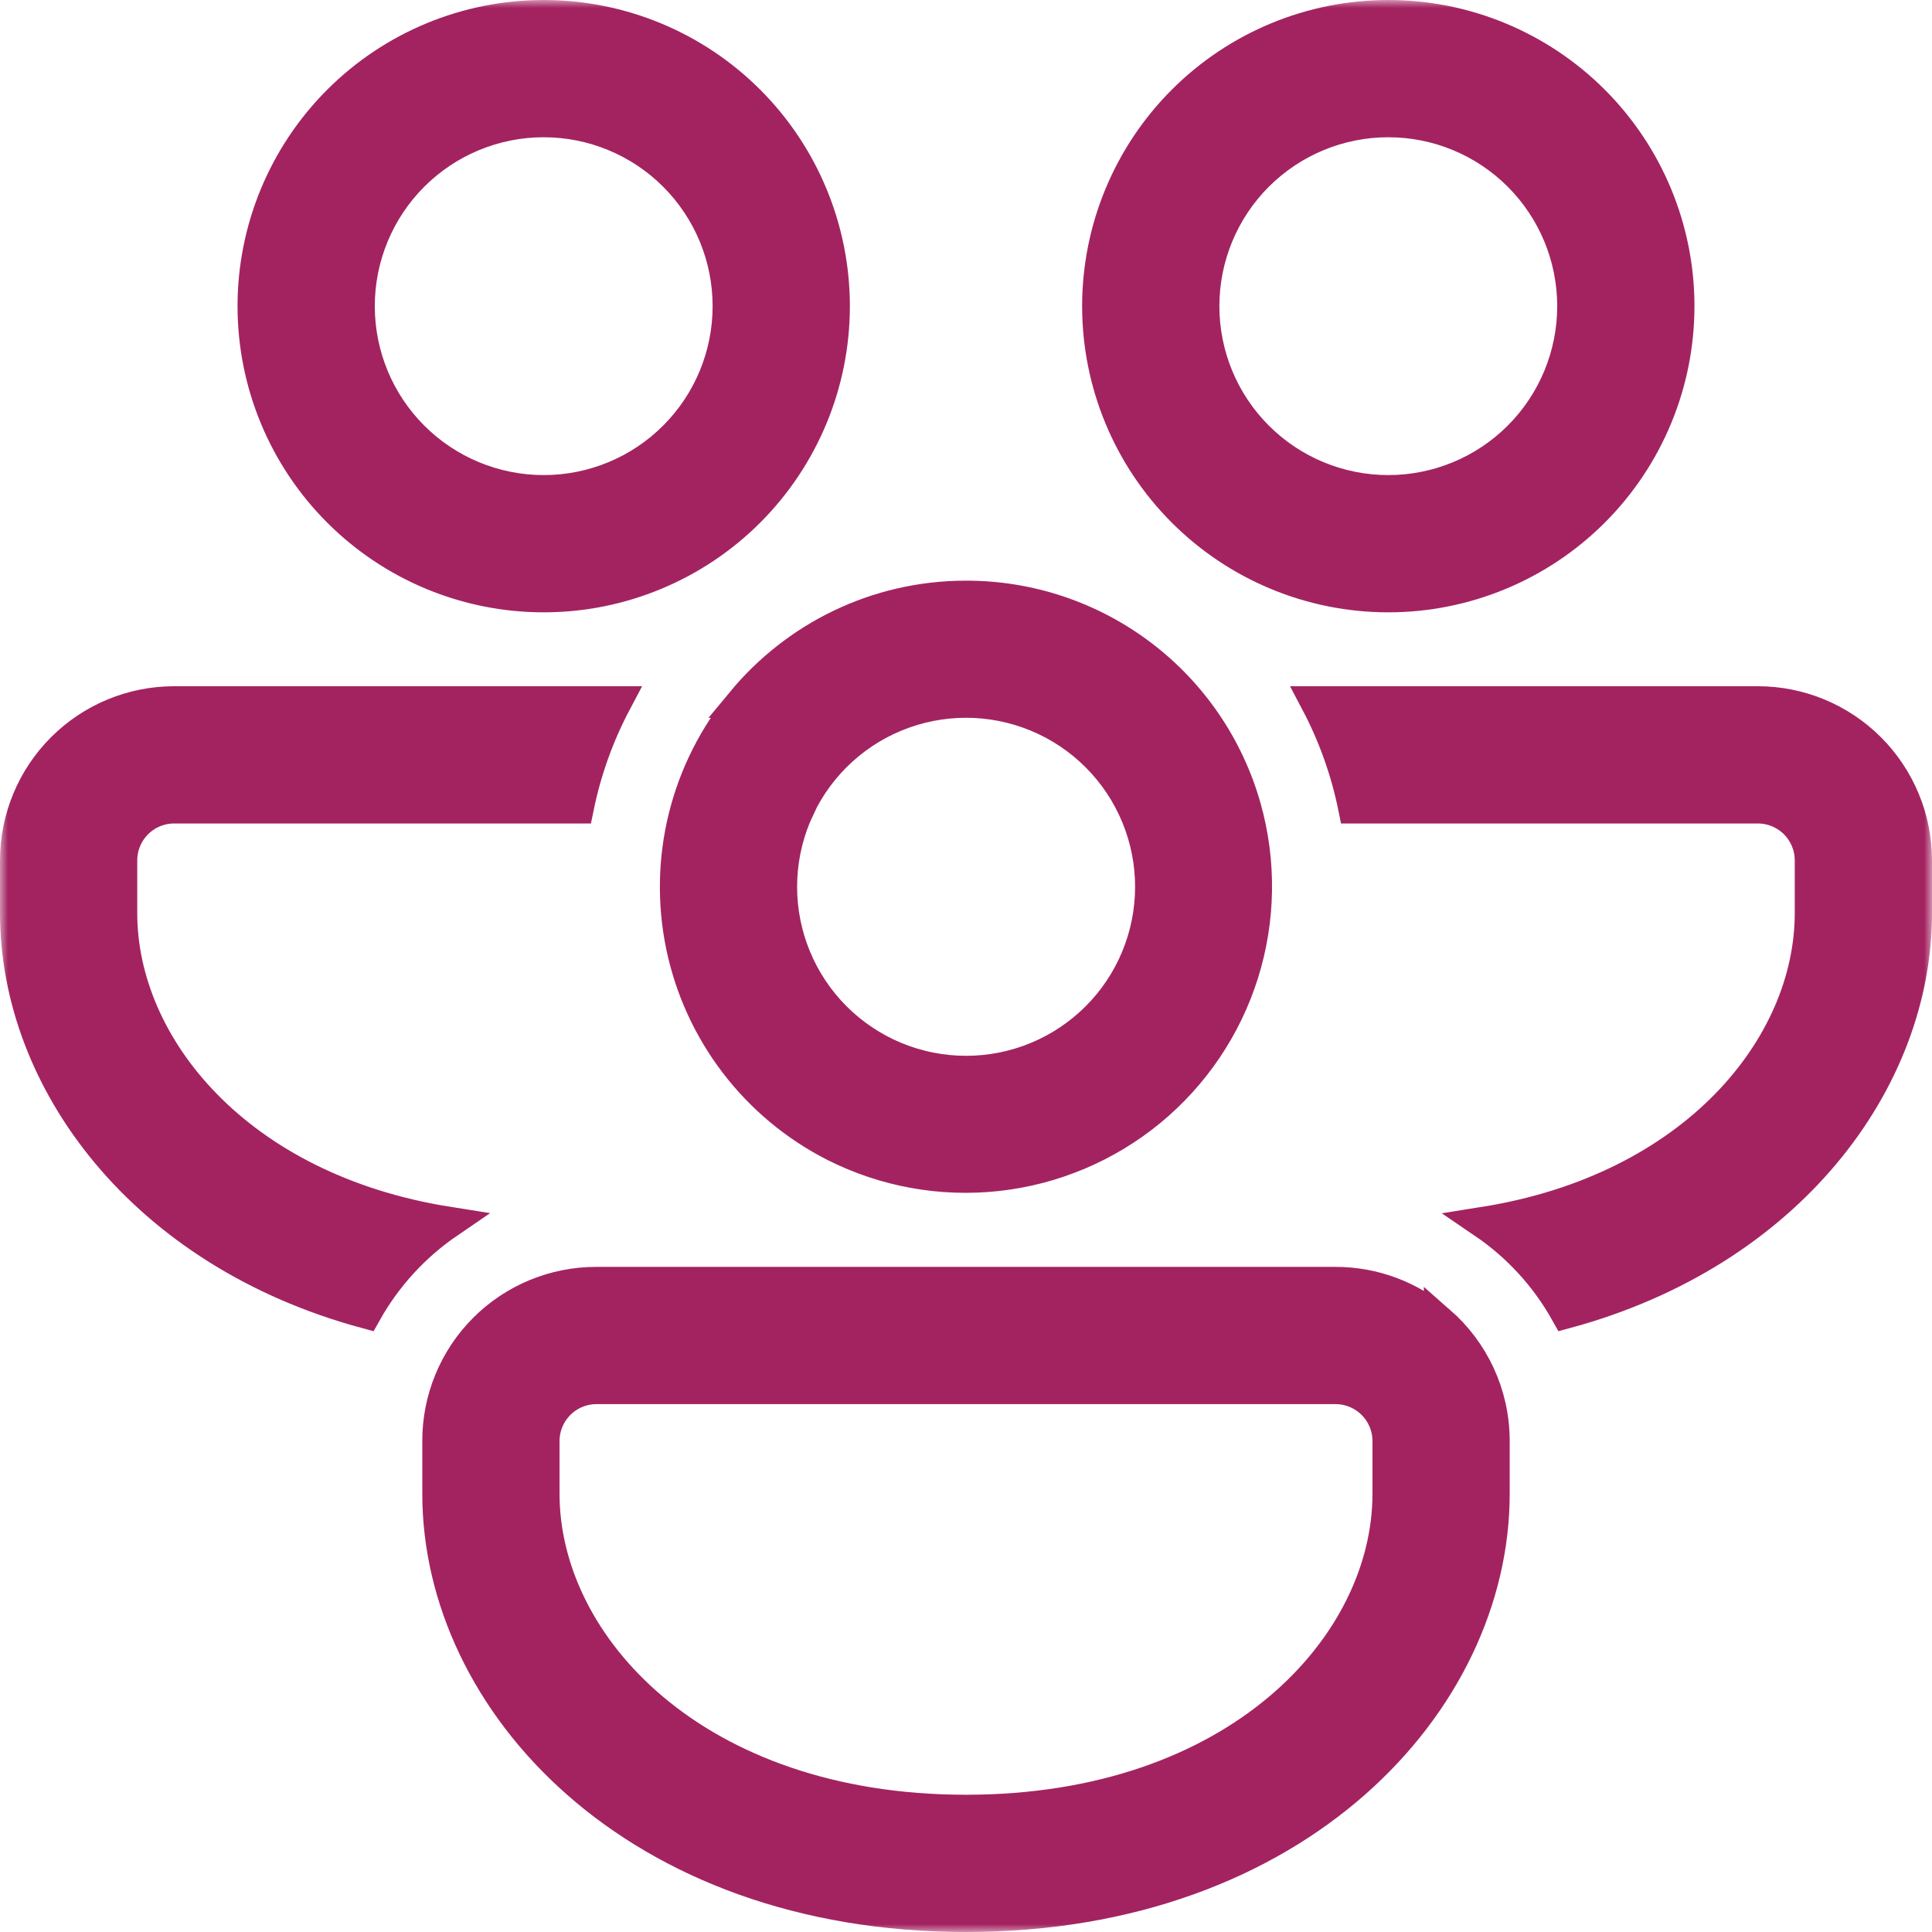<?xml version="1.0" encoding="UTF-8"?> <svg xmlns="http://www.w3.org/2000/svg" width="122" height="122" viewBox="0 0 122 122" fill="none"> <mask id="path-1-outside-1_2221_25" maskUnits="userSpaceOnUse" x="0" y="0" width="122" height="122" fill="black"> <rect fill="white" width="122" height="122"></rect> <path d="M52.667 19.333C52.667 14.471 50.735 9.808 47.297 6.37C43.859 2.932 39.196 1 34.333 1C29.471 1 24.808 2.932 21.37 6.37C17.931 9.808 16 14.471 16 19.333C16 24.196 17.931 28.859 21.37 32.297C24.808 35.735 29.471 37.667 34.333 37.667C39.196 37.667 43.859 35.735 47.297 32.297C50.735 28.859 52.667 24.196 52.667 19.333ZM22.667 19.333C22.667 17.801 22.968 16.284 23.555 14.869C24.141 13.453 25 12.167 26.084 11.084C27.167 10 28.453 9.141 29.869 8.555C31.284 7.968 32.801 7.667 34.333 7.667C35.865 7.667 37.383 7.968 38.798 8.555C40.213 9.141 41.5 10 42.583 11.084C43.666 12.167 44.526 13.453 45.112 14.869C45.698 16.284 46 17.801 46 19.333C46 22.427 44.771 25.395 42.583 27.583C40.395 29.771 37.428 31 34.333 31C31.239 31 28.272 29.771 26.084 27.583C23.896 25.395 22.667 22.427 22.667 19.333ZM11 44.333H38.887C37.793 46.4 36.98 48.64 36.5 51H11C10.116 51 9.268 51.351 8.643 51.976C8.018 52.601 7.667 53.449 7.667 54.333V57.667C7.667 66.067 14.993 75.093 28.307 77.2C26.16 78.667 24.373 80.62 23.1 82.893C9.033 79.087 1 68.247 1 57.667V54.333C1 51.681 2.054 49.138 3.929 47.262C5.804 45.387 8.348 44.333 11 44.333ZM46.86 44.333C50.22 40.267 55.307 37.667 61 37.667C64.992 37.66 68.878 38.959 72.062 41.366C75.248 43.774 77.558 47.157 78.64 51C79.605 54.43 79.55 58.067 78.484 61.466C77.416 64.866 75.383 67.881 72.631 70.145C69.879 72.408 66.528 73.822 62.986 74.213C59.445 74.604 55.866 73.955 52.687 72.347C50.239 71.101 48.102 69.321 46.434 67.138C44.767 64.956 43.611 62.426 43.052 59.737C42.494 57.048 42.546 54.267 43.206 51.601C43.867 48.935 45.118 46.451 46.867 44.333H46.86ZM50.46 51C49.803 52.385 49.426 53.886 49.349 55.417C49.273 56.947 49.498 58.478 50.014 59.922C50.529 61.366 51.323 62.694 52.351 63.83C53.38 64.967 54.622 65.89 56.007 66.547C57.392 67.203 58.892 67.581 60.423 67.657C61.954 67.734 63.485 67.508 64.929 66.993C66.372 66.478 67.7 65.684 68.837 64.655C69.974 63.627 70.897 62.385 71.553 61C72.879 58.202 73.04 54.992 71.999 52.076C70.958 49.159 68.801 46.776 66.003 45.45C63.205 44.124 59.995 43.964 57.079 45.005C54.163 46.045 51.779 48.202 50.453 51H50.46ZM98.9 82.893C97.63 80.619 95.847 78.672 93.693 77.207C107 75.093 114.333 66.06 114.333 57.667V54.333C114.333 53.449 113.982 52.601 113.357 51.976C112.732 51.351 111.884 51 111 51H85.5C85.029 48.676 84.228 46.431 83.12 44.333H111C113.652 44.333 116.196 45.387 118.071 47.262C119.946 49.138 121 51.681 121 54.333V57.667C121 68.247 112.96 79.08 98.9 82.893ZM90.913 83.473C89.094 81.876 86.754 80.997 84.333 81H37.667C36.352 80.996 35.05 81.253 33.836 81.754C32.621 82.255 31.517 82.992 30.588 83.921C29.659 84.85 28.922 85.954 28.421 87.169C27.919 88.384 27.663 89.686 27.667 91V94.333C27.667 107.473 40.067 121 61 121C81.933 121 94.333 107.473 94.333 94.333V91C94.333 88 93.013 85.307 90.913 83.467V83.473ZM34.333 91C34.333 90.116 34.684 89.268 35.31 88.643C35.935 88.018 36.783 87.667 37.667 87.667H84.333C85.217 87.667 86.065 88.018 86.69 88.643C87.316 89.268 87.667 90.116 87.667 91V94.333C87.667 103.92 78.12 114.333 61 114.333C43.88 114.333 34.333 103.92 34.333 94.333V91ZM87.667 1C92.529 1 97.192 2.932 100.63 6.37C104.068 9.808 106 14.471 106 19.333C106 24.196 104.068 28.859 100.63 32.297C97.192 35.735 92.529 37.667 87.667 37.667C82.804 37.667 78.141 35.735 74.703 32.297C71.265 28.859 69.333 24.196 69.333 19.333C69.333 14.471 71.265 9.808 74.703 6.37C78.141 2.932 82.804 1 87.667 1ZM87.667 7.667C84.573 7.667 81.605 8.896 79.417 11.084C77.229 13.272 76 16.239 76 19.333C76 22.427 77.229 25.395 79.417 27.583C81.605 29.771 84.573 31 87.667 31C90.761 31 93.728 29.771 95.916 27.583C98.104 25.395 99.333 22.427 99.333 19.333C99.333 16.239 98.104 13.272 95.916 11.084C93.728 8.896 90.761 7.667 87.667 7.667Z"></path> </mask> <path d="M52.667 19.333C52.667 14.471 50.735 9.808 47.297 6.37C43.859 2.932 39.196 1 34.333 1C29.471 1 24.808 2.932 21.37 6.37C17.931 9.808 16 14.471 16 19.333C16 24.196 17.931 28.859 21.37 32.297C24.808 35.735 29.471 37.667 34.333 37.667C39.196 37.667 43.859 35.735 47.297 32.297C50.735 28.859 52.667 24.196 52.667 19.333ZM22.667 19.333C22.667 17.801 22.968 16.284 23.555 14.869C24.141 13.453 25 12.167 26.084 11.084C27.167 10 28.453 9.141 29.869 8.555C31.284 7.968 32.801 7.667 34.333 7.667C35.865 7.667 37.383 7.968 38.798 8.555C40.213 9.141 41.5 10 42.583 11.084C43.666 12.167 44.526 13.453 45.112 14.869C45.698 16.284 46 17.801 46 19.333C46 22.427 44.771 25.395 42.583 27.583C40.395 29.771 37.428 31 34.333 31C31.239 31 28.272 29.771 26.084 27.583C23.896 25.395 22.667 22.427 22.667 19.333ZM11 44.333H38.887C37.793 46.4 36.98 48.64 36.5 51H11C10.116 51 9.268 51.351 8.643 51.976C8.018 52.601 7.667 53.449 7.667 54.333V57.667C7.667 66.067 14.993 75.093 28.307 77.2C26.16 78.667 24.373 80.62 23.1 82.893C9.033 79.087 1 68.247 1 57.667V54.333C1 51.681 2.054 49.138 3.929 47.262C5.804 45.387 8.348 44.333 11 44.333ZM46.86 44.333C50.22 40.267 55.307 37.667 61 37.667C64.992 37.66 68.878 38.959 72.062 41.366C75.248 43.774 77.558 47.157 78.64 51C79.605 54.43 79.55 58.067 78.484 61.466C77.416 64.866 75.383 67.881 72.631 70.145C69.879 72.408 66.528 73.822 62.986 74.213C59.445 74.604 55.866 73.955 52.687 72.347C50.239 71.101 48.102 69.321 46.434 67.138C44.767 64.956 43.611 62.426 43.052 59.737C42.494 57.048 42.546 54.267 43.206 51.601C43.867 48.935 45.118 46.451 46.867 44.333H46.86ZM50.46 51C49.803 52.385 49.426 53.886 49.349 55.417C49.273 56.947 49.498 58.478 50.014 59.922C50.529 61.366 51.323 62.694 52.351 63.83C53.38 64.967 54.622 65.89 56.007 66.547C57.392 67.203 58.892 67.581 60.423 67.657C61.954 67.734 63.485 67.508 64.929 66.993C66.372 66.478 67.7 65.684 68.837 64.655C69.974 63.627 70.897 62.385 71.553 61C72.879 58.202 73.04 54.992 71.999 52.076C70.958 49.159 68.801 46.776 66.003 45.45C63.205 44.124 59.995 43.964 57.079 45.005C54.163 46.045 51.779 48.202 50.453 51H50.46ZM98.9 82.893C97.63 80.619 95.847 78.672 93.693 77.207C107 75.093 114.333 66.06 114.333 57.667V54.333C114.333 53.449 113.982 52.601 113.357 51.976C112.732 51.351 111.884 51 111 51H85.5C85.029 48.676 84.228 46.431 83.12 44.333H111C113.652 44.333 116.196 45.387 118.071 47.262C119.946 49.138 121 51.681 121 54.333V57.667C121 68.247 112.96 79.08 98.9 82.893ZM90.913 83.473C89.094 81.876 86.754 80.997 84.333 81H37.667C36.352 80.996 35.05 81.253 33.836 81.754C32.621 82.255 31.517 82.992 30.588 83.921C29.659 84.85 28.922 85.954 28.421 87.169C27.919 88.384 27.663 89.686 27.667 91V94.333C27.667 107.473 40.067 121 61 121C81.933 121 94.333 107.473 94.333 94.333V91C94.333 88 93.013 85.307 90.913 83.467V83.473ZM34.333 91C34.333 90.116 34.684 89.268 35.31 88.643C35.935 88.018 36.783 87.667 37.667 87.667H84.333C85.217 87.667 86.065 88.018 86.69 88.643C87.316 89.268 87.667 90.116 87.667 91V94.333C87.667 103.92 78.12 114.333 61 114.333C43.88 114.333 34.333 103.92 34.333 94.333V91ZM87.667 1C92.529 1 97.192 2.932 100.63 6.37C104.068 9.808 106 14.471 106 19.333C106 24.196 104.068 28.859 100.63 32.297C97.192 35.735 92.529 37.667 87.667 37.667C82.804 37.667 78.141 35.735 74.703 32.297C71.265 28.859 69.333 24.196 69.333 19.333C69.333 14.471 71.265 9.808 74.703 6.37C78.141 2.932 82.804 1 87.667 1ZM87.667 7.667C84.573 7.667 81.605 8.896 79.417 11.084C77.229 13.272 76 16.239 76 19.333C76 22.427 77.229 25.395 79.417 27.583C81.605 29.771 84.573 31 87.667 31C90.761 31 93.728 29.771 95.916 27.583C98.104 25.395 99.333 22.427 99.333 19.333C99.333 16.239 98.104 13.272 95.916 11.084C93.728 8.896 90.761 7.667 87.667 7.667Z" fill="#A32361"></path> <path d="M52.667 19.333C52.667 14.471 50.735 9.808 47.297 6.37C43.859 2.932 39.196 1 34.333 1C29.471 1 24.808 2.932 21.37 6.37C17.931 9.808 16 14.471 16 19.333C16 24.196 17.931 28.859 21.37 32.297C24.808 35.735 29.471 37.667 34.333 37.667C39.196 37.667 43.859 35.735 47.297 32.297C50.735 28.859 52.667 24.196 52.667 19.333ZM22.667 19.333C22.667 17.801 22.968 16.284 23.555 14.869C24.141 13.453 25 12.167 26.084 11.084C27.167 10 28.453 9.141 29.869 8.555C31.284 7.968 32.801 7.667 34.333 7.667C35.865 7.667 37.383 7.968 38.798 8.555C40.213 9.141 41.5 10 42.583 11.084C43.666 12.167 44.526 13.453 45.112 14.869C45.698 16.284 46 17.801 46 19.333C46 22.427 44.771 25.395 42.583 27.583C40.395 29.771 37.428 31 34.333 31C31.239 31 28.272 29.771 26.084 27.583C23.896 25.395 22.667 22.427 22.667 19.333ZM11 44.333H38.887C37.793 46.4 36.98 48.64 36.5 51H11C10.116 51 9.268 51.351 8.643 51.976C8.018 52.601 7.667 53.449 7.667 54.333V57.667C7.667 66.067 14.993 75.093 28.307 77.2C26.16 78.667 24.373 80.62 23.1 82.893C9.033 79.087 1 68.247 1 57.667V54.333C1 51.681 2.054 49.138 3.929 47.262C5.804 45.387 8.348 44.333 11 44.333ZM46.86 44.333C50.22 40.267 55.307 37.667 61 37.667C64.992 37.66 68.878 38.959 72.062 41.366C75.248 43.774 77.558 47.157 78.64 51C79.605 54.43 79.55 58.067 78.484 61.466C77.416 64.866 75.383 67.881 72.631 70.145C69.879 72.408 66.528 73.822 62.986 74.213C59.445 74.604 55.866 73.955 52.687 72.347C50.239 71.101 48.102 69.321 46.434 67.138C44.767 64.956 43.611 62.426 43.052 59.737C42.494 57.048 42.546 54.267 43.206 51.601C43.867 48.935 45.118 46.451 46.867 44.333H46.86ZM50.46 51C49.803 52.385 49.426 53.886 49.349 55.417C49.273 56.947 49.498 58.478 50.014 59.922C50.529 61.366 51.323 62.694 52.351 63.83C53.38 64.967 54.622 65.89 56.007 66.547C57.392 67.203 58.892 67.581 60.423 67.657C61.954 67.734 63.485 67.508 64.929 66.993C66.372 66.478 67.7 65.684 68.837 64.655C69.974 63.627 70.897 62.385 71.553 61C72.879 58.202 73.04 54.992 71.999 52.076C70.958 49.159 68.801 46.776 66.003 45.45C63.205 44.124 59.995 43.964 57.079 45.005C54.163 46.045 51.779 48.202 50.453 51H50.46ZM98.9 82.893C97.63 80.619 95.847 78.672 93.693 77.207C107 75.093 114.333 66.06 114.333 57.667V54.333C114.333 53.449 113.982 52.601 113.357 51.976C112.732 51.351 111.884 51 111 51H85.5C85.029 48.676 84.228 46.431 83.12 44.333H111C113.652 44.333 116.196 45.387 118.071 47.262C119.946 49.138 121 51.681 121 54.333V57.667C121 68.247 112.96 79.08 98.9 82.893ZM90.913 83.473C89.094 81.876 86.754 80.997 84.333 81H37.667C36.352 80.996 35.05 81.253 33.836 81.754C32.621 82.255 31.517 82.992 30.588 83.921C29.659 84.85 28.922 85.954 28.421 87.169C27.919 88.384 27.663 89.686 27.667 91V94.333C27.667 107.473 40.067 121 61 121C81.933 121 94.333 107.473 94.333 94.333V91C94.333 88 93.013 85.307 90.913 83.467V83.473ZM34.333 91C34.333 90.116 34.684 89.268 35.31 88.643C35.935 88.018 36.783 87.667 37.667 87.667H84.333C85.217 87.667 86.065 88.018 86.69 88.643C87.316 89.268 87.667 90.116 87.667 91V94.333C87.667 103.92 78.12 114.333 61 114.333C43.88 114.333 34.333 103.92 34.333 94.333V91ZM87.667 1C92.529 1 97.192 2.932 100.63 6.37C104.068 9.808 106 14.471 106 19.333C106 24.196 104.068 28.859 100.63 32.297C97.192 35.735 92.529 37.667 87.667 37.667C82.804 37.667 78.141 35.735 74.703 32.297C71.265 28.859 69.333 24.196 69.333 19.333C69.333 14.471 71.265 9.808 74.703 6.37C78.141 2.932 82.804 1 87.667 1ZM87.667 7.667C84.573 7.667 81.605 8.896 79.417 11.084C77.229 13.272 76 16.239 76 19.333C76 22.427 77.229 25.395 79.417 27.583C81.605 29.771 84.573 31 87.667 31C90.761 31 93.728 29.771 95.916 27.583C98.104 25.395 99.333 22.427 99.333 19.333C99.333 16.239 98.104 13.272 95.916 11.084C93.728 8.896 90.761 7.667 87.667 7.667Z" stroke="#A32361" stroke-width="2" mask="url(#path-1-outside-1_2221_25)"></path> </svg> 